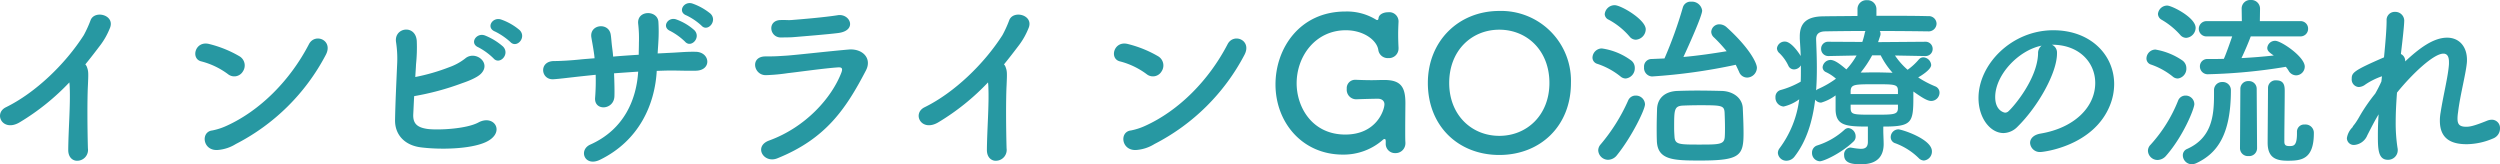 <svg xmlns="http://www.w3.org/2000/svg" width="538.828" height="35.4" viewBox="0 0 538.828 35.4">
  <path id="ttl-flow" d="M20.12-14.88a9.833,9.833,0,0,1,.08,1.12c.16,3.8-.28,9.08-.32,13.36C19.84,1.36,20.96,2.12,22,2A2.337,2.337,0,0,0,24.12-.68c-.12-4.32-.16-10.4,0-13.52.12-2.72.12-3.08-.2-3.96a1.506,1.506,0,0,0-.36-.6c1.08-1.32,2.16-2.72,3.28-4.2a15.606,15.606,0,0,0,1.96-3.48c1.4-2.96-3.28-4.16-4.12-1.8a25.314,25.314,0,0,1-1.44,3.16c-3.96,6.2-10.36,12.4-16.8,15.56-2.76,1.36-.68,5.48,3.04,3.2A50.421,50.421,0,0,0,20.12-14.88Zm55.24-5.88c1.76-3.2-2.28-4.88-3.6-2.36C67.72-15.32,61.24-8.8,54-5.52a13.8,13.8,0,0,1-3.08,1c-2.56.28-2.08,4.48,1.24,4.2A8.586,8.586,0,0,0,56-1.6,45.138,45.138,0,0,0,75.36-20.76ZM57.52-17.24a2.3,2.3,0,0,0-.68-3.24,24.631,24.631,0,0,0-6.6-2.68c-3.04-.76-4.04,3.24-1.64,3.76a16.509,16.509,0,0,1,5.68,2.72A2.158,2.158,0,0,0,57.52-17.24Zm57.64-6.36c1.36,1.48,3.6-.96,2-2.56a12.59,12.59,0,0,0-4-2.28c-1.88-.6-3.32,1.8-1.28,2.6A14.413,14.413,0,0,1,115.16-23.6Zm-3.64,3.52c1.32,1.56,3.64-.88,2.08-2.52a13.454,13.454,0,0,0-3.92-2.4c-1.84-.68-3.4,1.72-1.4,2.56A13.763,13.763,0,0,1,111.52-20.08ZM94.44-11.92a57.423,57.423,0,0,0,10.36-2.8c.6-.2,3.16-1.08,4.08-2.08,2.24-2.36-1.32-5.04-3.44-3.24A12.055,12.055,0,0,1,102-18.16a43.075,43.075,0,0,1-7.32,2.12c.04-.84.12-1.76.16-2.76a34.45,34.45,0,0,0,.16-5c-.24-3.64-4.88-2.96-4.48.16a23.649,23.649,0,0,1,.24,5.04c-.2,4.68-.36,7.8-.44,11.76C90.24-3.6,92.4-1.32,95.88-.88c4.12.52,10.52.4,13.88-1.08,4.52-2,2-6.16-1.48-4.28-2.6,1.4-8.64,1.68-10.92,1.4C95-5.16,94.16-6.08,94.24-8,94.32-9.44,94.36-10.68,94.44-11.92Zm61.92-15.2c1.32,1.48,3.52-1,1.96-2.56a12.761,12.761,0,0,0-3.92-2.2c-1.84-.6-3.28,1.8-1.28,2.56A13.215,13.215,0,0,1,156.36-27.12Zm-3.56,3.44c1.28,1.52,3.56-.84,2.04-2.44a11.785,11.785,0,0,0-3.88-2.32c-1.8-.68-3.28,1.64-1.32,2.48A13.841,13.841,0,0,1,152.8-23.68ZM142.72-17.2c-.36,5.8-2.88,12.4-10.32,15.72-2.6,1.16-1.24,4.88,2.08,3.28,8.44-4.12,11.84-11.92,12.24-19.16,1.04-.04,2.08-.08,3.04-.08,1.84,0,3.2.08,5.36.04,3.52-.04,3.16-4.04-.04-4.08-2.04-.04-3.72.16-5.8.24-.72.04-1.52.08-2.36.12.04-.88.12-1.8.16-2.68a34.709,34.709,0,0,0,0-4.08c-.12-2.64-4.68-2.64-4.36.36a27.846,27.846,0,0,1,.16,4.08c0,.88-.04,1.72-.04,2.6-1.84.12-3.76.24-5.52.4-.04-.68-.12-1.28-.2-1.88-.16-1.2-.2-2.2-.32-2.88-.44-2.72-4.68-2.2-4.16.68.12.76.32,1.76.48,2.84.08.52.16,1.04.2,1.6-1.48.12-2.64.2-3.28.28-1.6.16-3.88.32-5.48.32-3.32.04-2.84,4.12-.08,3.92,1.24-.08,2.76-.28,6-.64.8-.08,1.88-.2,3.08-.32a46.511,46.511,0,0,1-.12,4.92c-.28,2.96,4.08,2.72,4.16-.32.04-1.08,0-2.92-.08-4.92C139.16-16.96,140.92-17.08,142.72-17.2Zm43.08-8.32c4.24-.52,2.6-4.28-.08-3.84-2.76.44-7.48.84-9.52,1-1.2.12-1.32,0-2.8.04-2.92.08-2.4,3.8.12,3.76,1.68-.04,1.88,0,3.2-.12C178.16-24.8,183.64-25.24,185.8-25.52Zm6,8.08c1.4-2.68-.8-4.8-3.76-4.52-4.6.4-11.52,1.2-13.48,1.32-1.88.12-2.36.16-4.4.16-3.4,0-2.56,4.08.08,4.04a39.743,39.743,0,0,0,4.76-.44c1.92-.2,7.76-1.04,10.84-1.24.8-.04,1,.24.68,1.12-2.12,5.52-7.76,11.8-15.56,14.64-3.44,1.24-1.2,5.04,1.76,3.84C183.12-2.72,187.44-9.08,191.8-17.44Zm26.32,2.56a9.831,9.831,0,0,1,.08,1.12c.16,3.8-.28,9.08-.32,13.36-.04,1.76,1.08,2.52,2.12,2.4a2.337,2.337,0,0,0,2.12-2.68c-.12-4.32-.16-10.4,0-13.52.12-2.72.12-3.08-.2-3.96a1.506,1.506,0,0,0-.36-.6c1.08-1.32,2.16-2.72,3.28-4.2a15.606,15.606,0,0,0,1.96-3.48c1.4-2.96-3.28-4.16-4.12-1.8a25.317,25.317,0,0,1-1.44,3.16c-3.96,6.2-10.36,12.4-16.8,15.56-2.76,1.36-.68,5.48,3.04,3.2A50.421,50.421,0,0,0,218.12-14.88Zm55.24-5.88c1.76-3.2-2.28-4.88-3.6-2.36C265.72-15.32,259.24-8.8,252-5.52a13.8,13.8,0,0,1-3.08,1c-2.56.28-2.08,4.48,1.24,4.2A8.586,8.586,0,0,0,254-1.6,45.138,45.138,0,0,0,273.36-20.76Zm-17.84,3.52a2.3,2.3,0,0,0-.68-3.24,24.631,24.631,0,0,0-6.6-2.68c-3.04-.76-4.04,3.24-1.64,3.76a16.509,16.509,0,0,1,5.68,2.72A2.158,2.158,0,0,0,255.52-17.24Zm46.64,5.88c.76,0,1.4.4,1.4,1.2,0,1.16-1.64,6.52-8.44,6.52-7.12,0-10.48-5.88-10.48-11.04,0-5.88,4.08-11.44,10.6-11.44,3.96,0,6.72,2.24,7,4.24a2.044,2.044,0,0,0,2.16,1.76,2.064,2.064,0,0,0,2.2-2.08v-.16c-.04-.8-.08-1.84-.08-2.92,0-.92.04-1.84.08-2.68v-.16A2,2,0,0,0,304.36-30c-1.04,0-2.04.48-2.08,1.36-.04.24-.16.32-.28.32a.429.429,0,0,1-.24-.08,11.979,11.979,0,0,0-6.6-1.76c-9.84,0-15.08,7.92-15.08,15.72C280.08-6.32,285.8.68,294.6.68a12.794,12.794,0,0,0,8.6-3.16.608.608,0,0,1,.4-.2c.2,0,.24.24.24.48v.44A2,2,0,0,0,305.92.36a2.11,2.11,0,0,0,2.16-2.08V-2c-.04-.36-.04-1.36-.04-2.56,0-2.36.04-5.52.04-5.8,0-3.36-.84-5.04-4.52-5.04h-.4c-.68,0-1.48.04-2.32.04-1.2,0-2.44-.04-3.4-.08h-.12a1.8,1.8,0,0,0-1.88,1.96,2.046,2.046,0,0,0,2,2.24c2.2-.08,4.24-.12,4.64-.12ZM328.32.76c8.8,0,15.44-6.2,15.44-15.52a15.053,15.053,0,0,0-15.44-15.52c-8.8,0-15.4,6.52-15.4,15.52C312.92-5.44,319.52.76,328.32.76Zm0-4.12c-5.96,0-10.8-4.48-10.8-11.4,0-7,4.84-11.48,10.8-11.48s10.8,4.48,10.8,11.48C339.12-7.84,334.28-3.36,328.32-3.36Zm50.96-15.32c.24.48.48,1,.72,1.52a1.858,1.858,0,0,0,1.72,1.24,2.159,2.159,0,0,0,2.12-2.12c0-1-1.6-4.28-6.56-8.76a2.352,2.352,0,0,0-1.48-.6,1.733,1.733,0,0,0-1.8,1.6,1.655,1.655,0,0,0,.6,1.24,30.918,30.918,0,0,1,2.72,2.96c-2.92.48-6.12.96-9.32,1.24,1.12-2.4,4.04-8.88,4.04-10a2.22,2.22,0,0,0-2.36-1.92,1.723,1.723,0,0,0-1.8,1.24,90.3,90.3,0,0,1-3.96,11c-.96.04-1.92.08-2.84.12a1.609,1.609,0,0,0-1.56,1.76,1.826,1.826,0,0,0,1.72,2A122.356,122.356,0,0,0,379.28-18.68Zm-21.52-5.4a2.3,2.3,0,0,0,2.12-2.24c0-2.08-5.32-5.2-6.68-5.2a2.145,2.145,0,0,0-2.16,1.92,1.364,1.364,0,0,0,.84,1.2,15.642,15.642,0,0,1,4.52,3.64A1.737,1.737,0,0,0,357.76-24.08Zm23.2,20.16c0-1.76-.08-3.56-.16-5.36-.08-2.24-2.08-3.68-4.52-3.76-1.52-.04-3.48-.08-5.36-.08-1.56,0-3.04.04-4.24.08-2.72.12-4.28,1.6-4.36,3.92-.04,1.36-.08,2.72-.08,4.12,0,.88,0,1.8.04,2.76.16,4.12,3.6,4.2,9.4,4.2C380.16,1.96,380.96.92,380.96-3.92Zm-25.4-11.8A2.206,2.206,0,0,0,357.52-18a1.984,1.984,0,0,0-.88-1.68,13.882,13.882,0,0,0-6.24-2.52,2.052,2.052,0,0,0-2,1.96,1.412,1.412,0,0,0,1.04,1.36,15.878,15.878,0,0,1,5,2.72A1.743,1.743,0,0,0,355.56-15.72ZM353.68.8c3.16-3.92,6.04-9.8,6.04-10.96a1.955,1.955,0,0,0-2-1.88,1.733,1.733,0,0,0-1.64,1.08,39.084,39.084,0,0,1-5.92,9.44,1.961,1.961,0,0,0-.52,1.28,2.147,2.147,0,0,0,2.12,2.04A2.478,2.478,0,0,0,353.68.8Zm23.24-4.04c-.08,1.72-1.04,1.76-5.32,1.76-4.56,0-5.4,0-5.52-1.68-.04-.6-.08-1.24-.08-1.88,0-3.92,0-4.72,1.84-4.84.92-.04,2.28-.08,3.64-.08,4.8,0,5.32.04,5.4,1.64.04.96.08,2.08.08,3.16C376.96-4.48,376.96-3.84,376.92-3.24Zm34.16-2.12c6.16,0,6.48-.8,6.48-6.36v-1.2c2.2,1.56,3.12,2.04,3.88,2.04a1.808,1.808,0,0,0,1.76-1.8,1.453,1.453,0,0,0-.96-1.36,21.094,21.094,0,0,1-3.64-1.92c.44-.24,2.8-1.64,2.8-2.68a1.777,1.777,0,0,0-1.72-1.64,1.313,1.313,0,0,0-.96.48,12.966,12.966,0,0,1-2.4,2.2,15.477,15.477,0,0,1-2.72-3.08l6.48.12h.04a1.522,1.522,0,0,0,1.6-1.56,1.525,1.525,0,0,0-1.64-1.52l-10.12.08.48-1.44a1.107,1.107,0,0,0,.04-.36,1.042,1.042,0,0,0-.16-.6c3.76,0,7.56.04,10.36.08h.04a1.706,1.706,0,0,0,1.84-1.68,1.669,1.669,0,0,0-1.84-1.6c-2.92-.08-7-.08-11.12-.08v-1.4a1.927,1.927,0,0,0-2.04-1.96,1.907,1.907,0,0,0-2.04,1.96v1.44c-2.76.04-5.36.04-7.4.08-3.44.04-5.04,1.36-5.04,4.32v.52c.08,1.24.16,2.48.2,3.72-.36-.64-2.04-3.12-3.4-3.12a1.669,1.669,0,0,0-1.72,1.44,1.44,1.44,0,0,0,.56,1.08,9.165,9.165,0,0,1,1.88,2.64,1.335,1.335,0,0,0,1.24.84,1.748,1.748,0,0,0,1.48-.88v1.04c0,.84,0,1.64-.04,2.48a18.444,18.444,0,0,1-4.32,1.8,1.524,1.524,0,0,0-1.12,1.56,1.908,1.908,0,0,0,1.76,2,9.084,9.084,0,0,0,3.36-1.56A22.215,22.215,0,0,1,388.72-.68a1.7,1.7,0,0,0-.36,1A1.819,1.819,0,0,0,390.24,2,2.211,2.211,0,0,0,392,1.04c2.56-3.32,3.84-7.6,4.4-12.2a1.607,1.607,0,0,0,1.28.64,9.884,9.884,0,0,0,3.12-1.56v3.16c.12,3.32,2.16,3.56,6.96,3.56v3.28c0,1.16-.56,1.52-1.52,1.52a14.335,14.335,0,0,1-1.96-.24c-.08,0-.16-.04-.28-.04A1.474,1.474,0,0,0,402.64.8c0,1.92,2.16,1.96,3.72,1.96,3.68,0,4.76-2,4.8-4.24,0-.96-.08-2.2-.08-3.04Zm8.76,7.32a1.94,1.94,0,0,0,1.72-2c0-2.64-6.52-4.72-7.24-4.72a1.681,1.681,0,0,0-1.64,1.68,1.361,1.361,0,0,0,1,1.32,14.182,14.182,0,0,1,5.04,3.2A1.606,1.606,0,0,0,419.84,1.96Zm-15.2-4.08a1.431,1.431,0,0,0,.48-1.12,1.79,1.79,0,0,0-1.56-1.8,1.3,1.3,0,0,0-.84.36,15.69,15.69,0,0,1-5.92,3.4A1.6,1.6,0,0,0,395.72.28a1.775,1.775,0,0,0,1.68,1.84C398.24,2.12,402,.4,404.64-2.12Zm5.88-18.6a16.936,16.936,0,0,0,2.56,3.76c-1.4-.04-2.76-.08-4.08-.08-.96,0-1.88.04-2.8.04a23.154,23.154,0,0,0,2.48-3.72Zm3.72,8.36h-10.2v-.68c.08-1.44.84-1.44,5.36-1.44,4.08,0,4.8,0,4.84,1.32Zm-8.92-8.32a15.155,15.155,0,0,1-2.2,3c-1.16-1-2.48-2.04-3.4-2.04A1.74,1.74,0,0,0,398-18.16a1.187,1.187,0,0,0,.76,1.08,8.847,8.847,0,0,1,2.12,1.4,20.184,20.184,0,0,1-3.8,2.2,1.438,1.438,0,0,0-.48.32c.12-1.6.16-3.2.16-4.84,0-2.08-.08-4.12-.16-6.12v-.12c0-1.04.6-1.6,1.92-1.64,2.16-.04,5.32-.08,8.72-.08a1.349,1.349,0,0,0-.16.48,16.465,16.465,0,0,1-.52,1.88l-7.24-.04a1.5,1.5,0,0,0-1.64,1.52,1.544,1.544,0,0,0,1.6,1.56h.04Zm8.92,11.44c-.08,1.32-.92,1.32-5.16,1.32-4.4,0-4.92,0-5.04-1.24v-.92h10.2Zm30.68,5.4c-1.52.28-2.2,1.12-2.2,2A2.1,2.1,0,0,0,445,.12c.56,0,11.44-1.24,14.96-10.12a12.261,12.261,0,0,0,.88-4.52c0-6.24-5.04-11.6-13.12-11.6-9,0-16.12,7.36-16.12,14.6,0,4.36,2.56,7.56,5.4,7.56a4.339,4.339,0,0,0,3-1.36c4.4-4.32,8.52-11.6,8.52-15.8v-.2A1.808,1.808,0,0,0,447.4-23h.08c5.8,0,9.28,3.8,9.28,8.24C456.76-9.52,452.2-5.04,444.92-3.84Zm-.48-17.24c-.16,5.4-5.16,11.32-6.36,12.4a1.059,1.059,0,0,1-.76.32c-.12,0-2.12-.36-2.12-3.36,0-4.76,5-10.08,10-11.08A2.069,2.069,0,0,0,444.44-21.08Zm56.44-3.72a1.628,1.628,0,0,0,1.76-1.64,1.607,1.607,0,0,0-1.76-1.64h-8.64l.04-2.68v-.04a1.87,1.87,0,0,0-2-1.84,1.834,1.834,0,0,0-1.96,1.84v.04l.04,2.68h-7.48a1.664,1.664,0,0,0-1.8,1.64,1.642,1.642,0,0,0,1.8,1.64h5.4c-.52,1.52-1.4,4-1.8,4.84-1.16.04-2.32.04-3.44.04H481a1.574,1.574,0,0,0-1.68,1.6,1.683,1.683,0,0,0,1.84,1.68,118.13,118.13,0,0,0,16.68-1.6,6.375,6.375,0,0,1,.6.84,1.88,1.88,0,0,0,1.64,1,1.9,1.9,0,0,0,1.84-1.88c0-2.12-5.08-5.56-6.36-5.56a1.678,1.678,0,0,0-1.72,1.52c0,.64.44,1,1.4,1.64-2.2.24-4.56.44-6.96.56.76-1.56,1.68-3.8,2-4.68Zm-.64,20.6v.32c0,2.68-.72,2.72-1.64,2.72-.76,0-1.08-.2-1.08-.96V-2.8c0-2.16.08-7.88.08-10.12,0-1,0-2.4-1.8-2.4a1.629,1.629,0,0,0-1.8,1.6c0,1-.08,10.56-.08,11.84,0,3.28,1.84,3.88,4.32,3.88,2.96,0,5.64-.28,5.64-5.96a1.791,1.791,0,0,0-1.96-1.84,1.54,1.54,0,0,0-1.68,1.56ZM476.36-24.48a2.214,2.214,0,0,0,2.04-2.16c0-2.24-5.16-4.8-6.12-4.8a2.007,2.007,0,0,0-2,1.8,1.479,1.479,0,0,0,.76,1.24,16.28,16.28,0,0,1,4,3.24A1.722,1.722,0,0,0,476.36-24.48Zm11.6,23.8A1.7,1.7,0,0,0,489.8,1a1.7,1.7,0,0,0,1.84-1.68l-.08-12.8a1.656,1.656,0,0,0-1.76-1.68,1.656,1.656,0,0,0-1.76,1.68Zm-13.4-15.04a2.12,2.12,0,0,0,1.84-2.2,2.043,2.043,0,0,0-.84-1.68,14.546,14.546,0,0,0-5.84-2.36,1.972,1.972,0,0,0-1.92,1.92,1.361,1.361,0,0,0,1,1.32,15.456,15.456,0,0,1,4.64,2.56A1.668,1.668,0,0,0,474.56-15.72Zm7.8,2.56v1.12c0,4.6-.6,9.2-5.84,11.52a1.455,1.455,0,0,0-.88,1.36,1.944,1.944,0,0,0,1.92,1.92,2.431,2.431,0,0,0,1-.24C483,.44,486-3.52,486-13.2a1.741,1.741,0,0,0-1.84-1.76,1.73,1.73,0,0,0-1.8,1.76ZM472.04.92c3.72-4.24,6.08-10.16,6.08-11.12a1.867,1.867,0,0,0-1.88-1.84,1.7,1.7,0,0,0-1.6,1.04,31.185,31.185,0,0,1-5.96,9.56,1.851,1.851,0,0,0-.56,1.32,2.07,2.07,0,0,0,2.08,1.96A2.482,2.482,0,0,0,472.04.92ZM512.2-5.2A4.171,4.171,0,0,0,511-2.88a1.483,1.483,0,0,0,1.6,1.48,3.329,3.329,0,0,0,2.8-2.08c.72-1.4,1.56-3.08,2.44-4.52-.12,1.64-.16,3.16-.16,4.56,0,2.88.04,5.24,2.16,5.24a2.072,2.072,0,0,0,2.12-2.08,1.642,1.642,0,0,0-.04-.44,34.949,34.949,0,0,1-.4-5.64c0-2.04.12-4.2.28-6.32,3.24-4,7.88-8.4,10-8.4.72,0,1.2.48,1.2,1.8v.44c-.16,2.6-1.24,6.8-1.8,10.44a9.683,9.683,0,0,0-.16,1.8c0,4.04,2.68,5.04,5.76,5.04a14.746,14.746,0,0,0,5.72-1.24A2.3,2.3,0,0,0,544-4.96a1.776,1.776,0,0,0-1.76-1.88,2.948,2.948,0,0,0-1.08.24c-2.88,1.16-3.72,1.28-4.44,1.28-1.44,0-1.88-.52-1.88-1.76a8.961,8.961,0,0,1,.12-1.36c.44-3.68,1.6-7.92,1.88-10.52a5.628,5.628,0,0,0,.04-.8c0-2.8-1.64-4.76-4.28-4.76-3,0-6.08,2.36-9.04,5.12a1.635,1.635,0,0,0-.92-1.6c.24-2.04.72-6.04.72-7.24a1.919,1.919,0,0,0-2-1.84,1.741,1.741,0,0,0-1.8,1.88c0,1.76-.24,4.64-.56,7.92-6.64,2.88-6.96,3.32-6.96,4.64a1.629,1.629,0,0,0,1.52,1.76,2.538,2.538,0,0,0,1.44-.56,15.307,15.307,0,0,1,3.56-1.76l-.12,1.12c-.36.8-.8,1.68-1.32,2.6a38.429,38.429,0,0,0-3.04,4.32c-.4.68-.72,1.28-1.16,1.92-.32.48-.56.72-.6.8Z" transform="translate(-5.172 32.64)" fill="#2798a2"/>
</svg>
